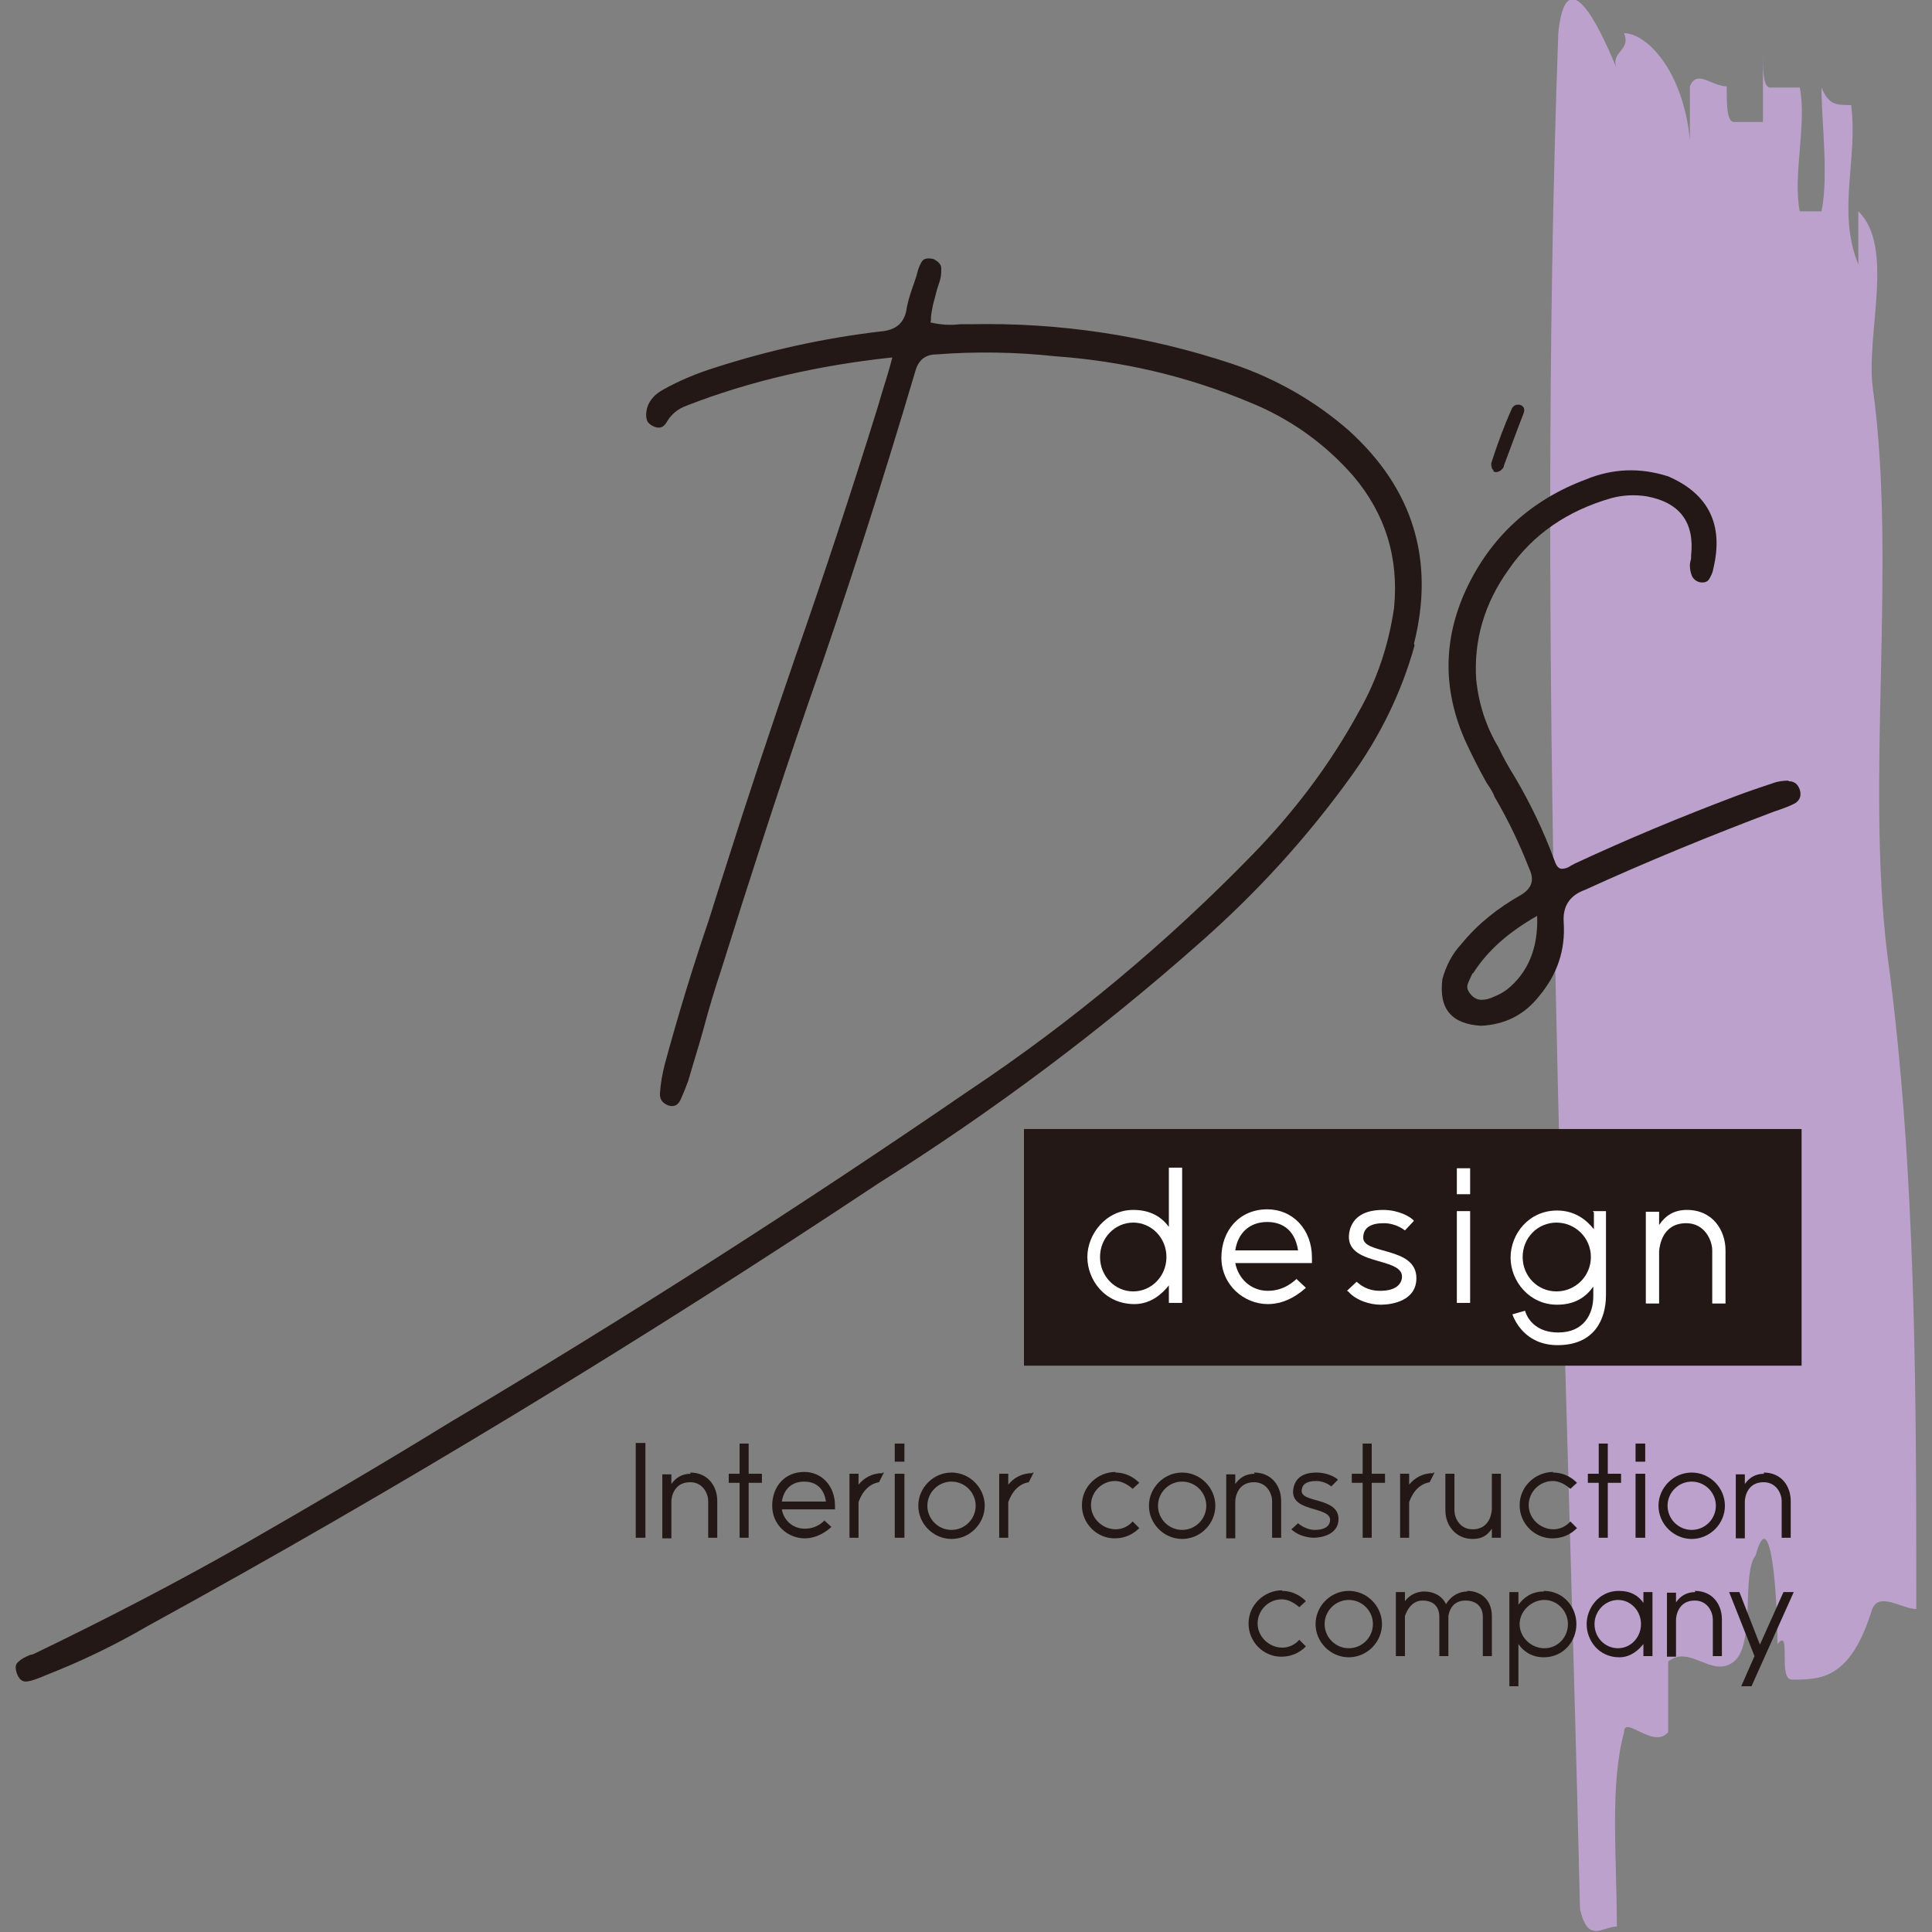 <?xml version="1.0" encoding="UTF-8"?>
<svg id="_レイヤー_2" data-name="レイヤー 2" xmlns="http://www.w3.org/2000/svg" viewBox="0 0 32 32">
  <rect x="0" y="0" width="32" height="32" fill="#808080" stroke="none"/>
  <defs>
    <style>
      .cls-1 {
        fill: none;
      }

      .cls-2 {
        fill: #231815;
      }

      .cls-3 {
        fill: #fff;
      }

      .cls-4 {
        fill: #bba1cb;
      }
    </style>
  </defs>
  <g id="_レイヤー_1-2" data-name="レイヤー 1">
    <rect class="cls-1" width="32" height="32"/>
  </g>
  <g id="_レイヤー_2-2" data-name="レイヤー 2">
    <g>
      <path class="cls-4" d="M31.02,6.43c.4,2.9-.12,6.45.24,9.38.48,3.52.48,7.33.48,10.84-.24,0-.61-.29-.73,0-.36,1.17-.85,1.17-1.33,1.17-.24,0,0-.88-.24-.59,0-.88-.12-2.35-.36-1.47-.24.29,0,1.47-.36,1.76-.36.29-.73-.29-1.09,0v1.17c-.24.29-.73-.29-.73,0-.24.88-.12,2.05-.12,3.22-.24,0-.48.29-.61-.29-.24-10.26-.73-20.81-.36-31.07.12-1.17.61-.29.97.59-.12-.29.24-.29.12-.59.36,0,.97.59,1.09,1.76v-.88c.12-.29.36,0,.61,0,0,.29,0,.59.12.59h.48V.86c0,.29,0,.59.12.59h.49c.12.59-.12,1.47,0,2.05h.36c.12-.59,0-1.47,0-2.05.12.29.24.29.49.29.12.88-.24,1.76.12,2.64v-.88c.61.59.12,2.05.24,2.93Z"/>
      <g>
        <g>
          <path class="cls-2" d="M23.43,10.69c-.22.79-.58,1.52-1.06,2.18-.72,1-1.55,1.91-2.48,2.73-1.67,1.48-3.45,2.81-5.34,4-3.93,2.61-7.96,5.06-12.1,7.33-.55.32-1.11.59-1.7.82-.02.01-.05.02-.07.03-.08.03-.15.06-.23.07s-.13-.03-.17-.13c-.03-.09-.03-.16.03-.2.05-.05.12-.08.19-.11.03,0,.07-.02.09-.03,1.18-.57,2.34-1.17,3.48-1.82,1.13-.65,2.26-1.31,3.38-2,2.93-1.74,5.79-3.57,8.59-5.49,1.71-1.14,3.28-2.45,4.71-3.92.69-.71,1.28-1.49,1.75-2.35.31-.54.5-1.12.59-1.73.08-.83-.14-1.55-.67-2.18-.48-.55-1.06-.96-1.73-1.23-1.03-.43-2.1-.68-3.22-.76-.65-.07-1.31-.08-1.96-.03-.19,0-.3.1-.35.28-.55,1.86-1.14,3.7-1.78,5.52-.5,1.45-.97,2.91-1.43,4.38-.11.33-.21.66-.3,1-.08.29-.17.57-.25.85-.04.11-.08.21-.13.32-.04.08-.1.12-.2.09-.1-.04-.14-.1-.14-.19.01-.17.04-.33.08-.49.22-.81.46-1.6.73-2.39.09-.29.18-.57.27-.85.37-1.17.76-2.34,1.16-3.5.48-1.37.93-2.74,1.36-4.12.05-.17.1-.34.16-.53.03-.1.06-.2.09-.32-1.22.13-2.36.39-3.41.8-.14.05-.25.14-.32.26-.06.11-.14.13-.25.07-.05-.03-.08-.06-.09-.11-.01-.05-.01-.09,0-.14.01-.08.05-.15.1-.21.05-.06.11-.1.18-.14.27-.15.56-.27.85-.36.9-.29,1.81-.49,2.74-.6.27-.02.41-.15.44-.4.03-.15.08-.29.13-.43.01-.04.03-.08.04-.13h0c.02-.09.05-.15.08-.2.03-.05.1-.06.19-.04.08.04.13.09.13.15,0,.07,0,.13-.02.2-.03.09-.06.18-.08.27-.02.07-.04.14-.05.21-.01.05-.02.1-.02.15,0,.02,0,.05-.01.07.17.04.33.05.49.03h.18c1.48-.03,2.93.19,4.34.66.71.24,1.36.61,1.92,1.1,1.06.96,1.43,2.14,1.08,3.53Z"/>
          <path class="cls-2" d="M24.74,7.79s-.03-.02-.03-.04c0-.01-.01-.03-.01-.04s0-.03,0-.04c.1-.31.21-.61.34-.9.01-.03.04-.05.06-.06.03-.01.06-.01.09,0,.06.03.07.08.04.15-.11.28-.21.56-.32.85,0,.03-.02.05-.04.07-.02.02-.04.03-.08.04-.02,0-.04,0-.06-.02Z"/>
          <path class="cls-2" d="M29.63,12.94c.09,0,.15.05.18.14.03.1,0,.17-.07.22-.11.06-.23.1-.35.14h0c-1.06.4-2.11.83-3.14,1.3-.25.09-.37.27-.35.54.03.46-.11.86-.4,1.21-.25.32-.57.48-.97.5-.49-.03-.7-.28-.64-.77.06-.22.16-.42.32-.59.27-.33.6-.59.97-.8.19-.11.24-.25.15-.44-.16-.41-.35-.81-.58-1.2,0-.01-.01-.03-.02-.05-.03-.06-.07-.12-.11-.18-.13-.23-.25-.47-.36-.71-.36-.83-.36-1.65.02-2.48.41-.88,1.08-1.49,1.99-1.83.44-.18.89-.2,1.36-.05.67.29.92.8.75,1.52-.01.07-.04.13-.07.18-.03.05-.09.07-.17.05-.06-.02-.1-.06-.12-.11-.02-.05-.03-.11-.03-.17,0-.03.01-.07.02-.11v-.05c.06-.55-.19-.88-.74-.98-.2-.03-.39-.02-.58.03-.73.21-1.3.6-1.7,1.18-.41.57-.58,1.18-.54,1.82.04.4.16.78.37,1.13.08.17.17.33.27.49.26.44.48.9.66,1.39.03.09.07.13.12.13.05,0,.11-.02.16-.06.01,0,.03-.01.04-.02.88-.41,1.77-.78,2.67-1.12.21-.08.42-.15.63-.22.08-.03.17-.04.25-.04ZM24.96,16.39c.35-.28.52-.69.5-1.22-.46.26-.82.57-1.06.95h-.01c-.03.07-.06.12-.08.18-.02.06,0,.11.05.17.05.06.11.09.18.09.07,0,.14-.02.2-.05.08-.03.15-.07.22-.12Z"/>
        </g>
        <g>
          <path class="cls-2" d="M10.69,25.47h-.16v-1.57h.16v1.57Z"/>
          <path class="cls-2" d="M11.43,24.39c.3,0,.45.23.45.47v.61h-.15v-.61c0-.11-.08-.31-.3-.31-.27,0-.31.25-.31.32v.61h-.15v-1.06h.15v.16c.07-.1.17-.17.32-.17Z"/>
          <path class="cls-2" d="M12.62,24.41v.15h-.22v.91h-.15v-.91h-.18v-.15h.18v-.5h.15v.5h.22Z"/>
          <path class="cls-2" d="M13.66,25.19l.11.1c-.05.05-.22.19-.44.19-.28,0-.54-.22-.54-.54s.21-.56.53-.56c.29,0,.51.23.51.56v.06h-.88c.03.18.18.32.38.32s.31-.12.33-.14ZM13.32,24.54c-.22,0-.34.14-.37.33h.73c-.04-.27-.22-.33-.36-.33Z"/>
          <path class="cls-2" d="M14.62,24.39h.02l-.08.16c-.24.04-.32.28-.34.33v.59h-.15v-1.06h.15v.18c.09-.11.22-.19.4-.19Z"/>
          <path class="cls-2" d="M14.98,24.21h-.16v-.3h.16v.3ZM14.98,25.47h-.16v-1.06h.16v1.06Z"/>
          <path class="cls-2" d="M15.76,24.39c.3,0,.55.25.55.55s-.25.55-.55.55-.55-.25-.55-.55.25-.55.55-.55ZM15.76,25.34c.22,0,.4-.18.4-.4s-.18-.4-.4-.4-.4.18-.4.4.18.4.4.4Z"/>
          <path class="cls-2" d="M17.1,24.39h.02l-.08.16c-.24.04-.32.28-.34.33v.59h-.15v-1.06h.15v.18c.09-.11.22-.19.4-.19Z"/>
          <path class="cls-2" d="M18.47,24.39c.21,0,.34.11.4.17l-.11.1c-.08-.07-.18-.13-.29-.13-.22,0-.4.18-.4.4s.19.4.41.4c.11,0,.21-.05.28-.13l.11.11c-.06.06-.19.17-.41.17-.29,0-.54-.24-.54-.55s.26-.55.56-.55Z"/>
          <path class="cls-2" d="M19.58,24.39c.3,0,.55.25.55.55s-.25.55-.55.55-.55-.25-.55-.55.25-.55.55-.55ZM19.58,25.34c.22,0,.4-.18.4-.4s-.18-.4-.4-.4-.4.18-.4.4.18.4.4.4Z"/>
          <path class="cls-2" d="M20.77,24.39c.3,0,.45.23.45.47v.61h-.15v-.61c0-.11-.08-.31-.3-.31-.27,0-.31.25-.31.32v.61h-.15v-1.06h.15v.16c.07-.1.17-.17.32-.17Z"/>
          <path class="cls-2" d="M21.39,25.33l.11-.1s.12.11.28.11.24-.06.25-.15c.03-.26-.72-.12-.6-.57.04-.14.15-.23.38-.23.17,0,.32.08.35.12l-.11.11s-.1-.09-.25-.09-.23.05-.24.15c-.03.22.61.11.61.48,0,.26-.29.31-.41.31s-.29-.05-.38-.15Z"/>
          <path class="cls-2" d="M22.94,24.41v.15h-.22v.91h-.15v-.91h-.18v-.15h.18v-.5h.15v.5h.22Z"/>
          <path class="cls-2" d="M23.74,24.39h.02l-.08.16c-.24.04-.32.28-.34.33v.59h-.15v-1.06h.15v.18c.09-.11.22-.19.4-.19Z"/>
          <path class="cls-2" d="M24.71,24.41h.15v1.06h-.15v-.15c-.07.1-.15.17-.32.17-.28,0-.45-.23-.45-.47v-.61h.15v.61c0,.11.08.31.3.31.32,0,.32-.34.32-.34v-.59Z"/>
          <path class="cls-2" d="M25.72,24.39c.21,0,.34.11.4.17l-.11.1c-.08-.07-.18-.13-.29-.13-.22,0-.4.18-.4.4s.19.4.41.4c.11,0,.21-.05.28-.13l.11.11c-.06.06-.19.17-.41.17-.29,0-.54-.24-.54-.55s.26-.55.56-.55Z"/>
          <path class="cls-2" d="M26.85,24.41v.15h-.22v.91h-.15v-.91h-.18v-.15h.18v-.5h.15v.5h.22Z"/>
          <path class="cls-2" d="M27.25,24.21h-.16v-.3h.16v.3ZM27.25,25.47h-.16v-1.06h.16v1.06Z"/>
          <path class="cls-2" d="M28.02,24.39c.3,0,.55.25.55.55s-.25.55-.55.55-.55-.25-.55-.55.25-.55.55-.55ZM28.02,25.34c.22,0,.4-.18.4-.4s-.18-.4-.4-.4-.4.18-.4.4.18.4.4.4Z"/>
          <path class="cls-2" d="M29.21,24.39c.3,0,.45.23.45.47v.61h-.15v-.61c0-.11-.08-.31-.3-.31-.27,0-.31.25-.31.32v.61h-.15v-1.06h.15v.16c.07-.1.17-.17.32-.17Z"/>
          <path class="cls-2" d="M21.23,26.35c.21,0,.34.11.4.17l-.11.1c-.08-.07-.18-.13-.29-.13-.22,0-.4.18-.4.4s.19.4.41.4c.11,0,.21-.05.28-.13l.11.11c-.06.06-.19.17-.41.17-.29,0-.54-.24-.54-.55s.26-.55.56-.55Z"/>
          <path class="cls-2" d="M22.34,26.35c.3,0,.55.25.55.55s-.25.55-.55.55-.55-.25-.55-.55.25-.55.55-.55ZM22.34,27.3c.22,0,.4-.18.4-.4s-.18-.4-.4-.4-.4.18-.4.4.18.4.4.4Z"/>
          <path class="cls-2" d="M24.3,26.35c.22,0,.41.14.41.42v.66h-.15v-.65c0-.15-.09-.27-.29-.27-.26,0-.28.26-.28.26v.66h-.15v-.65c0-.15-.08-.27-.28-.27-.22,0-.29.26-.29.26v.66h-.15v-1.06h.15v.15c.09-.12.22-.16.32-.16.14,0,.29.06.36.21.1-.16.24-.21.35-.21Z"/>
          <path class="cls-2" d="M25.57,26.35c.32,0,.54.26.54.55s-.22.55-.54.55c-.2,0-.34-.1-.42-.22v.7h-.15v-1.56h.15v.21c.08-.11.21-.22.42-.22ZM25.58,27.3c.22,0,.39-.18.39-.4s-.18-.4-.39-.4-.41.18-.41.4.19.4.41.4Z"/>
          <path class="cls-2" d="M27.22,26.37h.15v1.06h-.15v-.2c-.08.1-.21.22-.4.22-.34,0-.54-.28-.54-.55s.21-.55.53-.55c.2,0,.33.08.41.2v-.18ZM26.8,27.3c.21,0,.38-.18.38-.4s-.17-.4-.38-.4-.39.18-.39.4.17.4.39.4Z"/>
          <path class="cls-2" d="M28.07,26.35c.3,0,.45.23.45.47v.61h-.15v-.61c0-.11-.08-.31-.3-.31-.27,0-.31.25-.31.32v.61h-.15v-1.06h.15v.16c.07-.1.17-.17.32-.17Z"/>
          <path class="cls-2" d="M29.54,26.37h.17l-.7,1.56h-.17l.22-.5-.42-1.06h.17l.34.87.39-.87Z"/>
        </g>
        <rect class="cls-2" x="16.96" y="18.7" width="12.88" height="3.92"/>
        <g>
          <path class="cls-3" d="M19.36,19.34h.22v2.24h-.22v-.29c-.11.14-.3.31-.57.31-.49,0-.78-.4-.78-.78s.31-.78.76-.78c.29,0,.47.12.59.28v-.98ZM18.77,21.39c.3,0,.55-.25.55-.57s-.25-.57-.55-.57-.55.25-.55.57.25.57.55.57Z"/>
          <path class="cls-3" d="M21.47,21.18l.16.15c-.08.07-.31.27-.63.27-.4,0-.77-.32-.77-.77s.3-.8.76-.8c.42,0,.74.33.74.8v.09h-1.27c.05.26.26.46.54.46s.44-.17.48-.2ZM20.99,20.24c-.31,0-.49.2-.53.47h1.04c-.06-.39-.32-.47-.51-.47Z"/>
          <path class="cls-3" d="M22.31,21.38l.16-.15c.06.05.17.15.39.15s.34-.08.36-.21c.05-.38-1.03-.17-.86-.81.06-.19.22-.32.55-.32.25,0,.45.11.51.18l-.15.16s-.14-.12-.35-.12-.33.07-.34.22c-.04.31.88.15.88.69,0,.38-.41.44-.59.44s-.41-.07-.54-.22Z"/>
          <path class="cls-3" d="M24.35,19.78h-.22v-.43h.22v.43ZM24.35,21.58h-.22v-1.52h.22v1.52Z"/>
          <path class="cls-3" d="M26.38,20.06h.22v1.39c0,.4-.19.83-.8.83-.53,0-.71-.4-.75-.51l.21-.06s.08.36.55.36c.42,0,.58-.3.58-.6v-.16c-.12.17-.3.3-.6.3-.46,0-.77-.39-.77-.78s.3-.78.77-.78c.3,0,.49.16.61.31v-.28ZM25.78,21.39c.31,0,.57-.25.57-.57s-.26-.57-.57-.57-.56.25-.56.57.25.57.56.57Z"/>
          <path class="cls-3" d="M27.94,20.04c.43,0,.64.34.64.67v.88h-.22v-.88c0-.16-.12-.45-.43-.45-.39,0-.44.36-.45.46v.87h-.22v-1.52h.22v.22c.1-.15.24-.25.46-.25Z"/>
        </g>
      </g>
    </g>
  </g>
</svg>